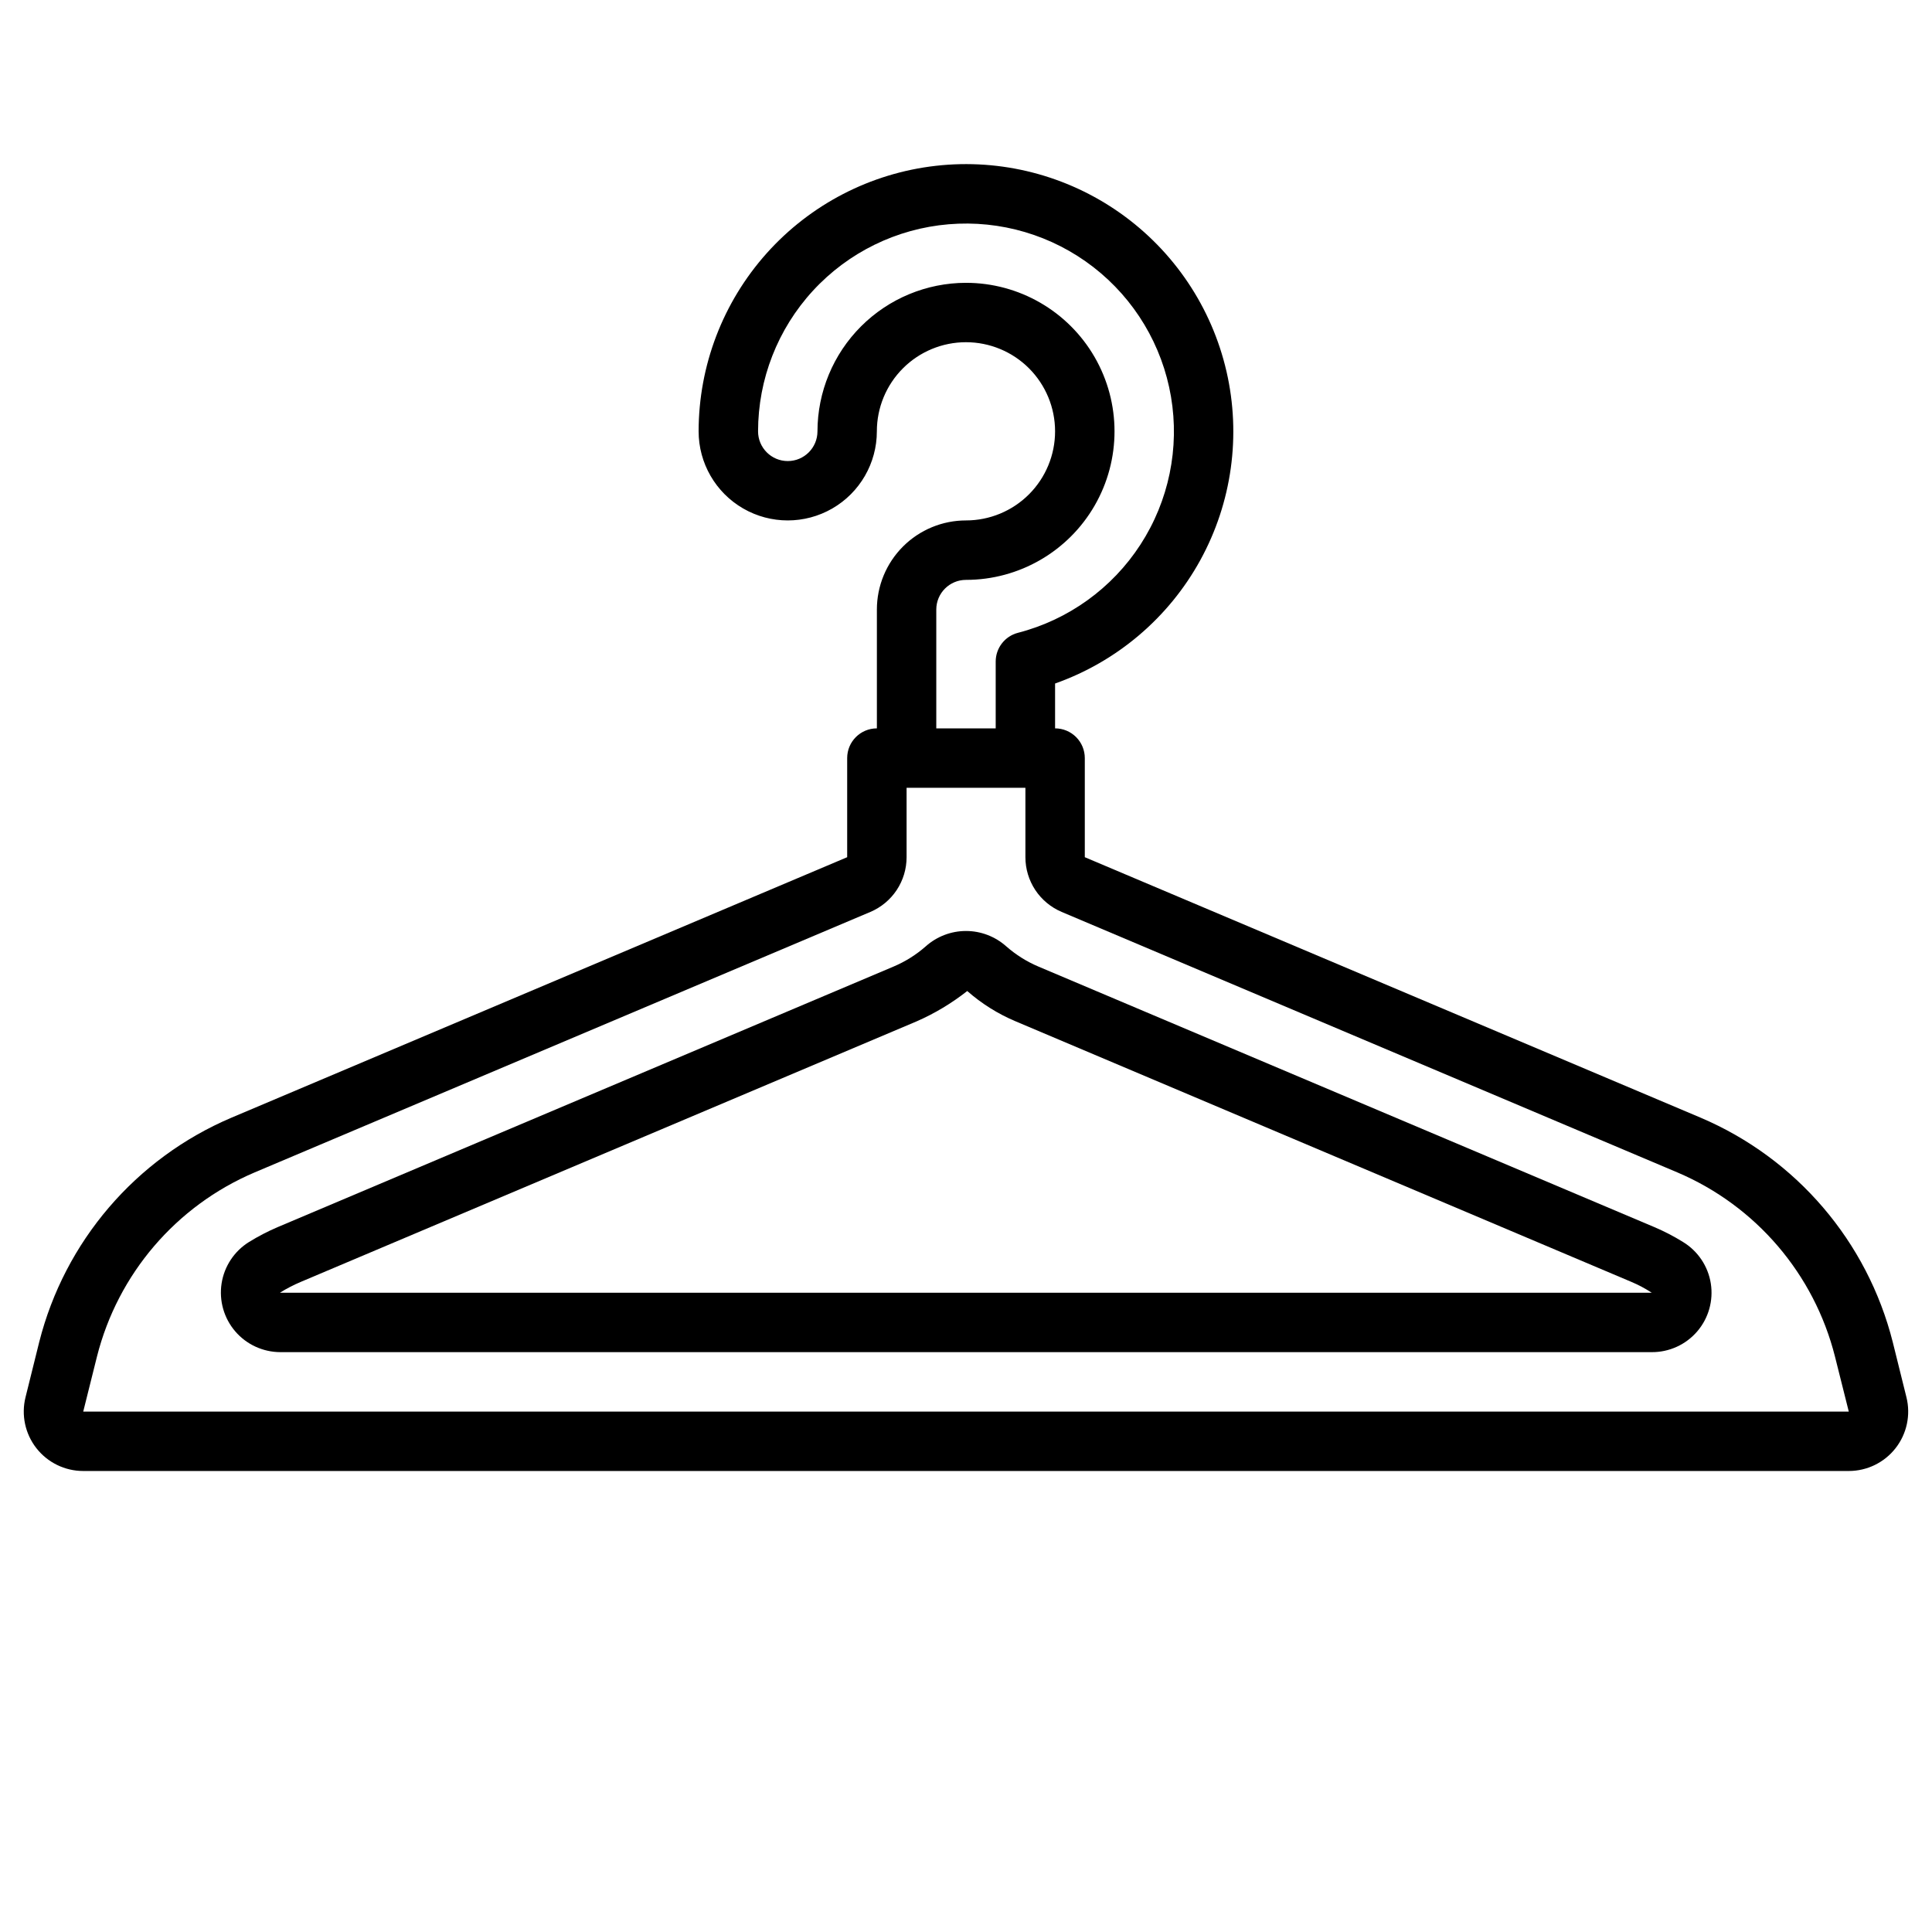 <?xml version="1.0" encoding="UTF-8"?>
<!-- Uploaded to: SVG Find, www.svgrepo.com, Generator: SVG Find Mixer Tools -->
<svg fill="#000000" width="800px" height="800px" version="1.1" viewBox="144 144 512 512" xmlns="http://www.w3.org/2000/svg">
 <g>
  <path d="m410.67 394.8c-2.934-2.625-6.734-4.078-10.672-4.078-3.941 0-7.738 1.453-10.676 4.078-2.539 2.234-5.426 4.043-8.543 5.359l-163.23 69.055c-2.617 1.121-5.148 2.438-7.57 3.934-3.906 2.434-6.555 6.445-7.258 10.988-0.699 4.547 0.613 9.172 3.602 12.668 2.988 3.496 7.356 5.512 11.953 5.527h363.45-0.004c4.625 0.031 9.027-1.973 12.043-5.477s4.336-8.156 3.617-12.723c-0.723-4.566-3.414-8.586-7.363-10.992-2.422-1.504-4.957-2.82-7.578-3.934l-163.23-69.047c-3.113-1.316-5.996-3.129-8.535-5.359zm171.05 91.785h-363.45v-0.062c1.742-1.074 3.562-2.016 5.445-2.809l163.23-69.055c4.785-2.098 9.281-4.797 13.383-8.031 3.805 3.348 8.125 6.055 12.793 8.023l163.21 69.062c1.879 0.793 3.684 1.754 5.391 2.871z"/>
  <path d="m400 281.92c-6.266 0-12.273 2.488-16.699 6.918-4.43 4.43-6.918 10.434-6.918 16.699v31.488c-4.348 0-7.871 3.523-7.871 7.871v26.27l-163.22 69.051c-25.324 10.777-44.156 32.77-50.902 59.453l-3.621 14.594c-1.176 4.703-0.117 9.688 2.867 13.508 2.984 3.82 7.562 6.055 12.414 6.055h467.89c4.852 0 9.43-2.234 12.414-6.055 2.984-3.82 4.043-8.805 2.867-13.508l-3.621-14.594c-6.738-26.676-25.559-48.668-50.867-59.453l-163.25-69.051v-26.27c0-2.09-0.832-4.09-2.309-5.566-1.477-1.477-3.477-2.305-5.566-2.305v-11.887c16.406-5.801 30.105-17.438 38.484-32.688 8.375-15.254 10.848-33.055 6.941-50.012s-13.914-31.883-28.121-41.934c-14.207-10.051-31.613-14.523-48.902-12.562-17.293 1.961-33.254 10.219-44.848 23.195-11.594 12.977-18.008 29.766-18.02 47.164 0 8.438 4.504 16.234 11.809 20.453 7.309 4.219 16.309 4.219 23.617 0 7.309-4.219 11.809-12.016 11.809-20.453 0-6.262 2.488-12.27 6.918-16.699 4.426-4.426 10.434-6.914 16.699-6.914 6.262 0 12.27 2.488 16.699 6.914 4.426 4.43 6.914 10.438 6.914 16.699 0 6.266-2.488 12.273-6.914 16.699-4.43 4.43-10.438 6.918-16.699 6.918zm25.355 103.75 163.22 69.055c20.77 8.855 36.203 26.91 41.719 48.805l3.652 14.555h-467.89l3.644-14.594c5.527-21.879 20.961-39.918 41.723-48.766l163.23-69.055c2.848-1.207 5.277-3.227 6.984-5.805s2.617-5.602 2.617-8.695v-18.398h31.488v18.398c0 3.094 0.914 6.117 2.621 8.699 1.711 2.578 4.141 4.594 6.992 5.801zm-25.355-166.72c-10.438 0.012-20.441 4.164-27.82 11.543-7.379 7.379-11.527 17.383-11.543 27.816 0 4.348-3.523 7.875-7.871 7.875s-7.871-3.527-7.871-7.875c0.008-13.809 5.203-27.113 14.551-37.273 9.352-10.164 22.18-16.445 35.941-17.602s27.453 2.894 38.371 11.355c10.914 8.461 18.254 20.711 20.566 34.328 2.312 13.613-0.57 27.602-8.082 39.191-7.508 11.59-19.098 19.938-32.469 23.391-3.473 0.895-5.902 4.031-5.902 7.617v17.715h-15.746v-31.488c0-4.348 3.527-7.871 7.875-7.871 14.059 0 27.055-7.504 34.086-19.684 7.031-12.176 7.031-27.18 0-39.359-7.031-12.176-20.027-19.68-34.086-19.68z"/>
 </g>
</svg>